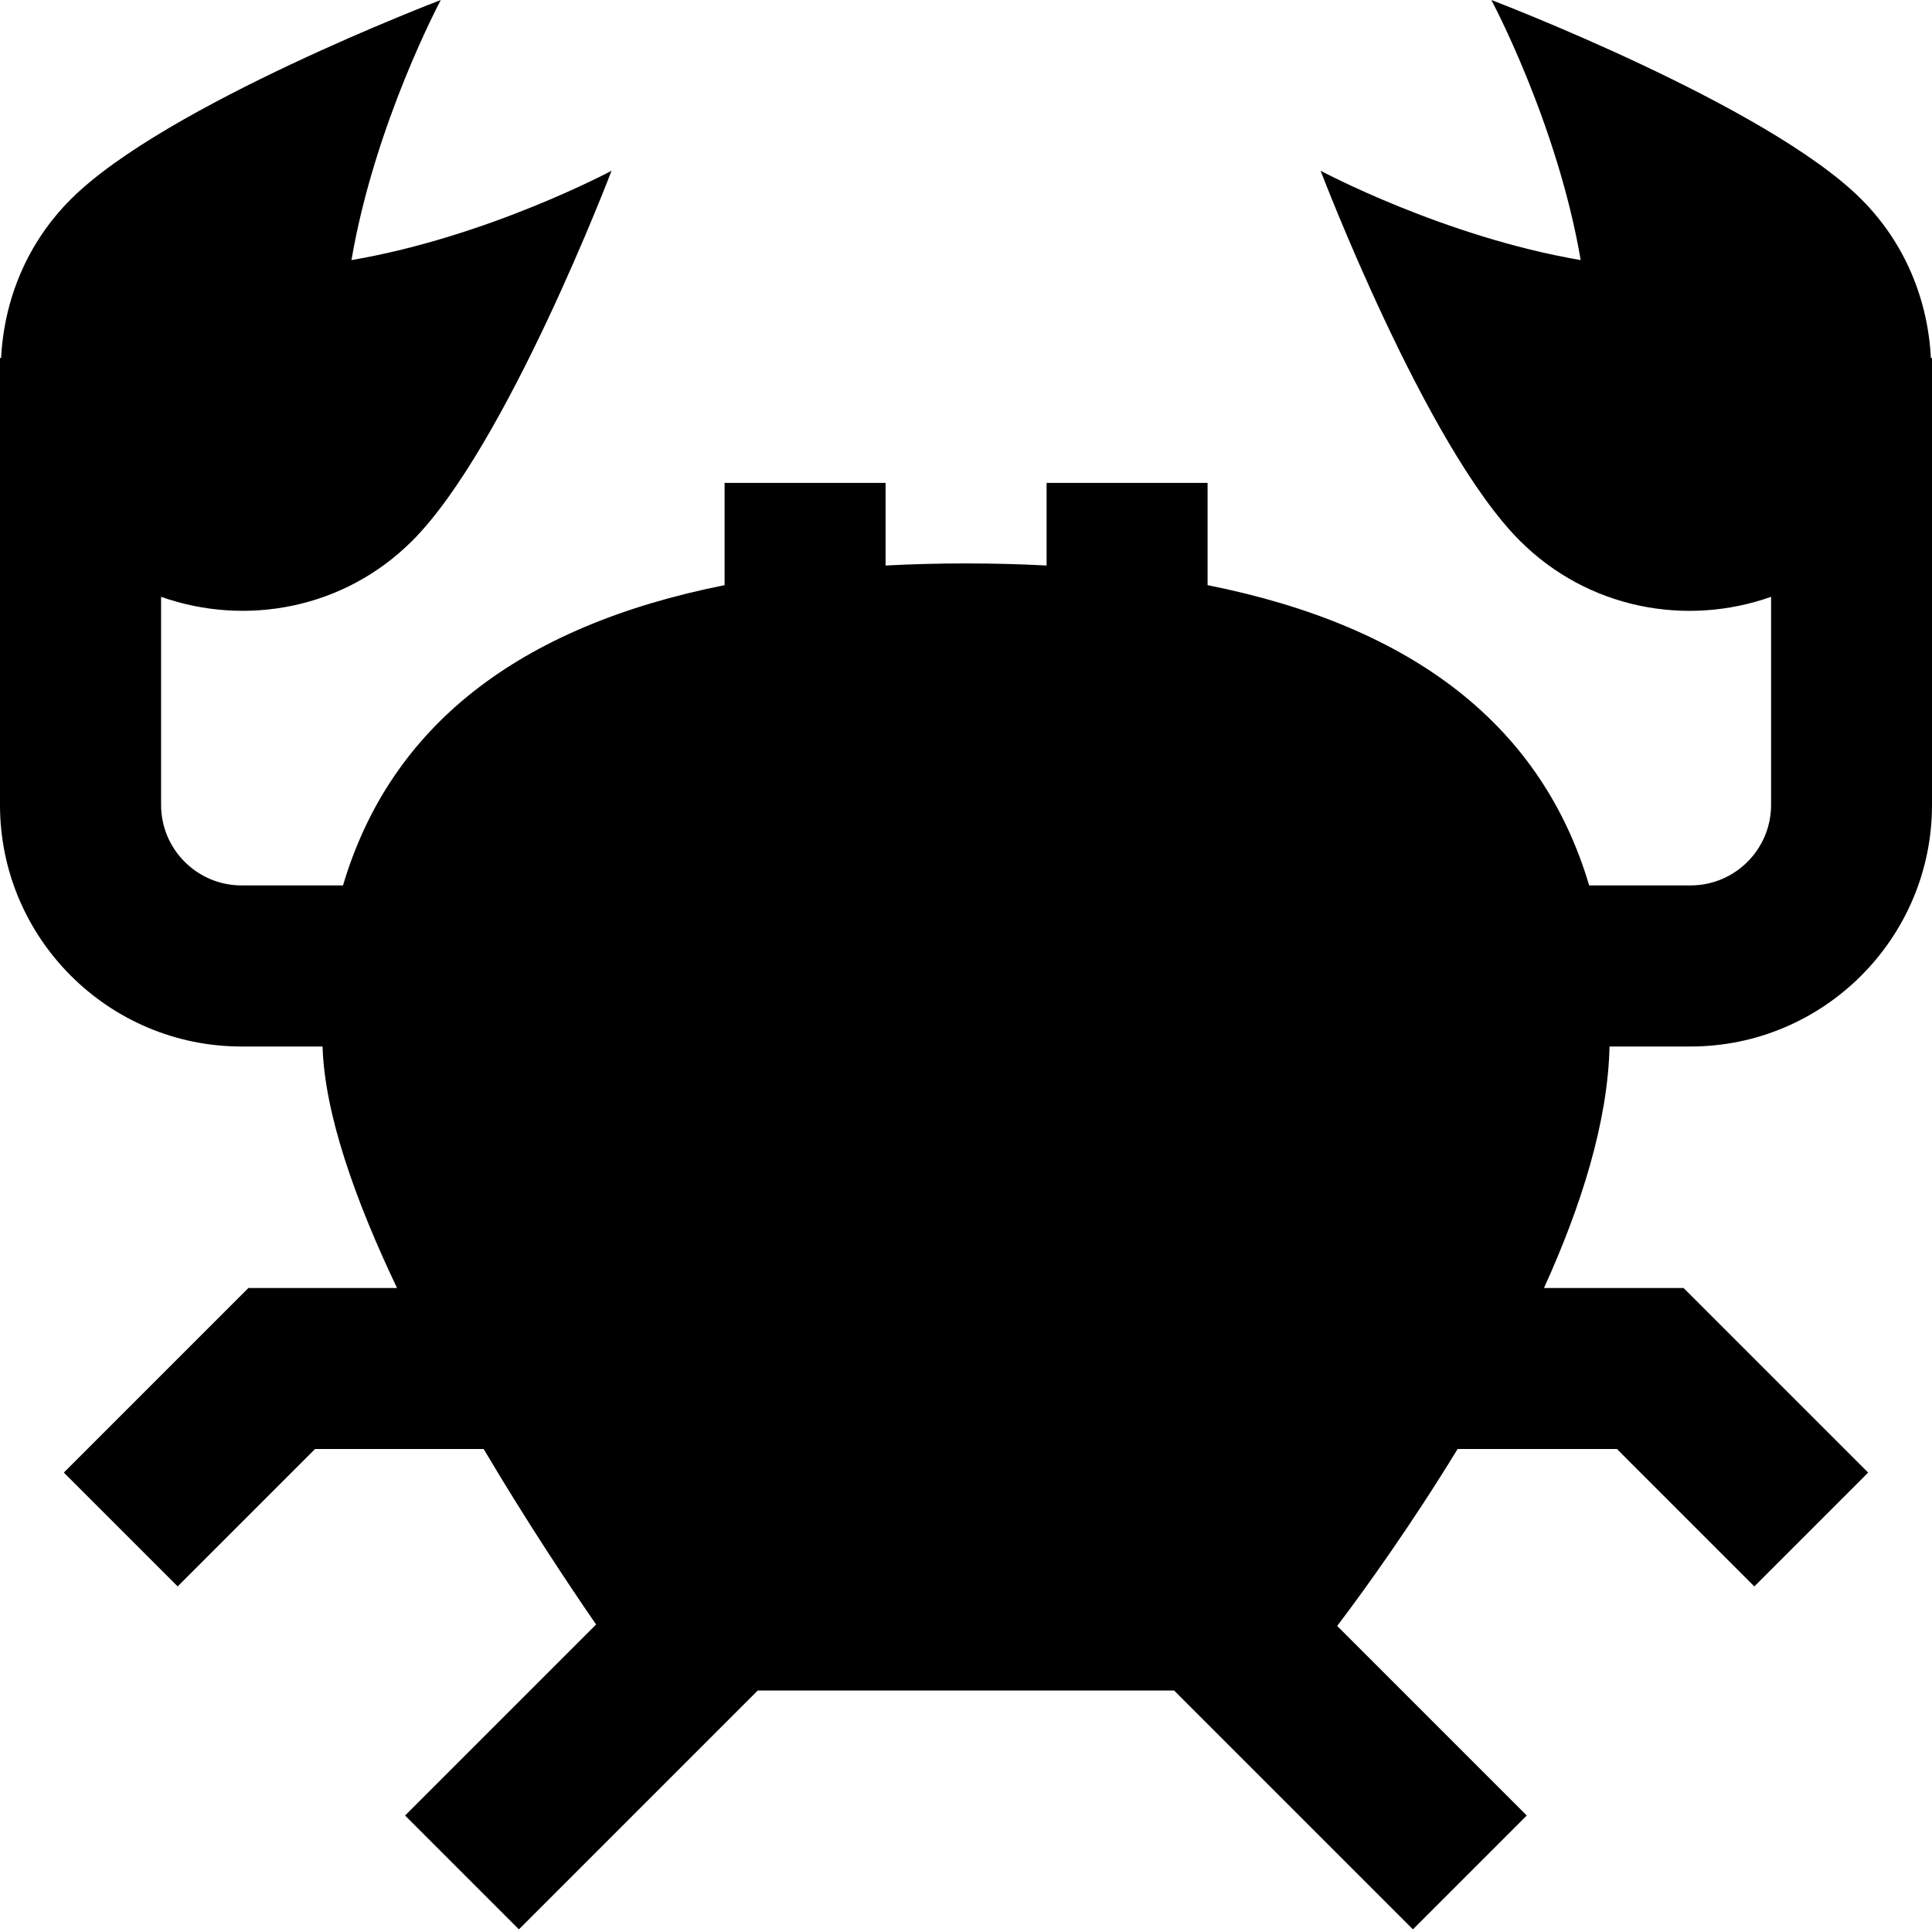 <?xml version="1.0" encoding="UTF-8"?>
<svg xmlns="http://www.w3.org/2000/svg" id="Layer_1" data-name="Layer 1" viewBox="0 0 24 24">
  <path d="m23.986,4.447c-.036-.717-.317-1.425-.864-1.972-1.172-1.172-4.596-2.475-4.596-2.475,0,0,.82,1.53,1.11,3.231-1.701-.29-3.231-1.11-3.231-1.11,0,0,1.303,3.425,2.475,4.596.845.845,2.065,1.071,3.121.697v2.585c0,.552-.449,1-1,1h-1.26c-.585-1.974-2.173-3.219-4.74-3.73v-1.27h-2v1.026c-.323-.017-.655-.026-1-.026s-.677.009-1,.026v-1.026h-2v1.27c-2.567.511-4.155,1.757-4.74,3.73h-1.26c-.551,0-1-.448-1-1v-2.585c1.056.373,2.277.148,3.121-.697,1.172-1.172,2.475-4.596,2.475-4.596,0,0-1.53.82-3.231,1.11.29-1.701,1.11-3.231,1.11-3.231,0,0-3.425,1.303-4.596,2.475C.331,3.023.05,3.73.014,4.447h-.014v5.553c0,1.654,1.346,3,3,3h1.007c.025.841.409,1.917.925,3h-1.846l-2.293,2.293,1.414,1.414,1.707-1.707h2.094c.537.906,1.058,1.688,1.397,2.18l-2.373,2.373,1.414,1.414,2.967-2.967h5.172l2.967,2.967,1.414-1.414-2.355-2.355c.356-.47.922-1.258,1.496-2.198h1.979l1.707,1.707,1.414-1.414-2.293-2.293h-1.734c.462-1.017.794-2.065.814-3h1.006c1.654,0,3-1.346,3-3v-5.553h-.014Z"/>
</svg>
